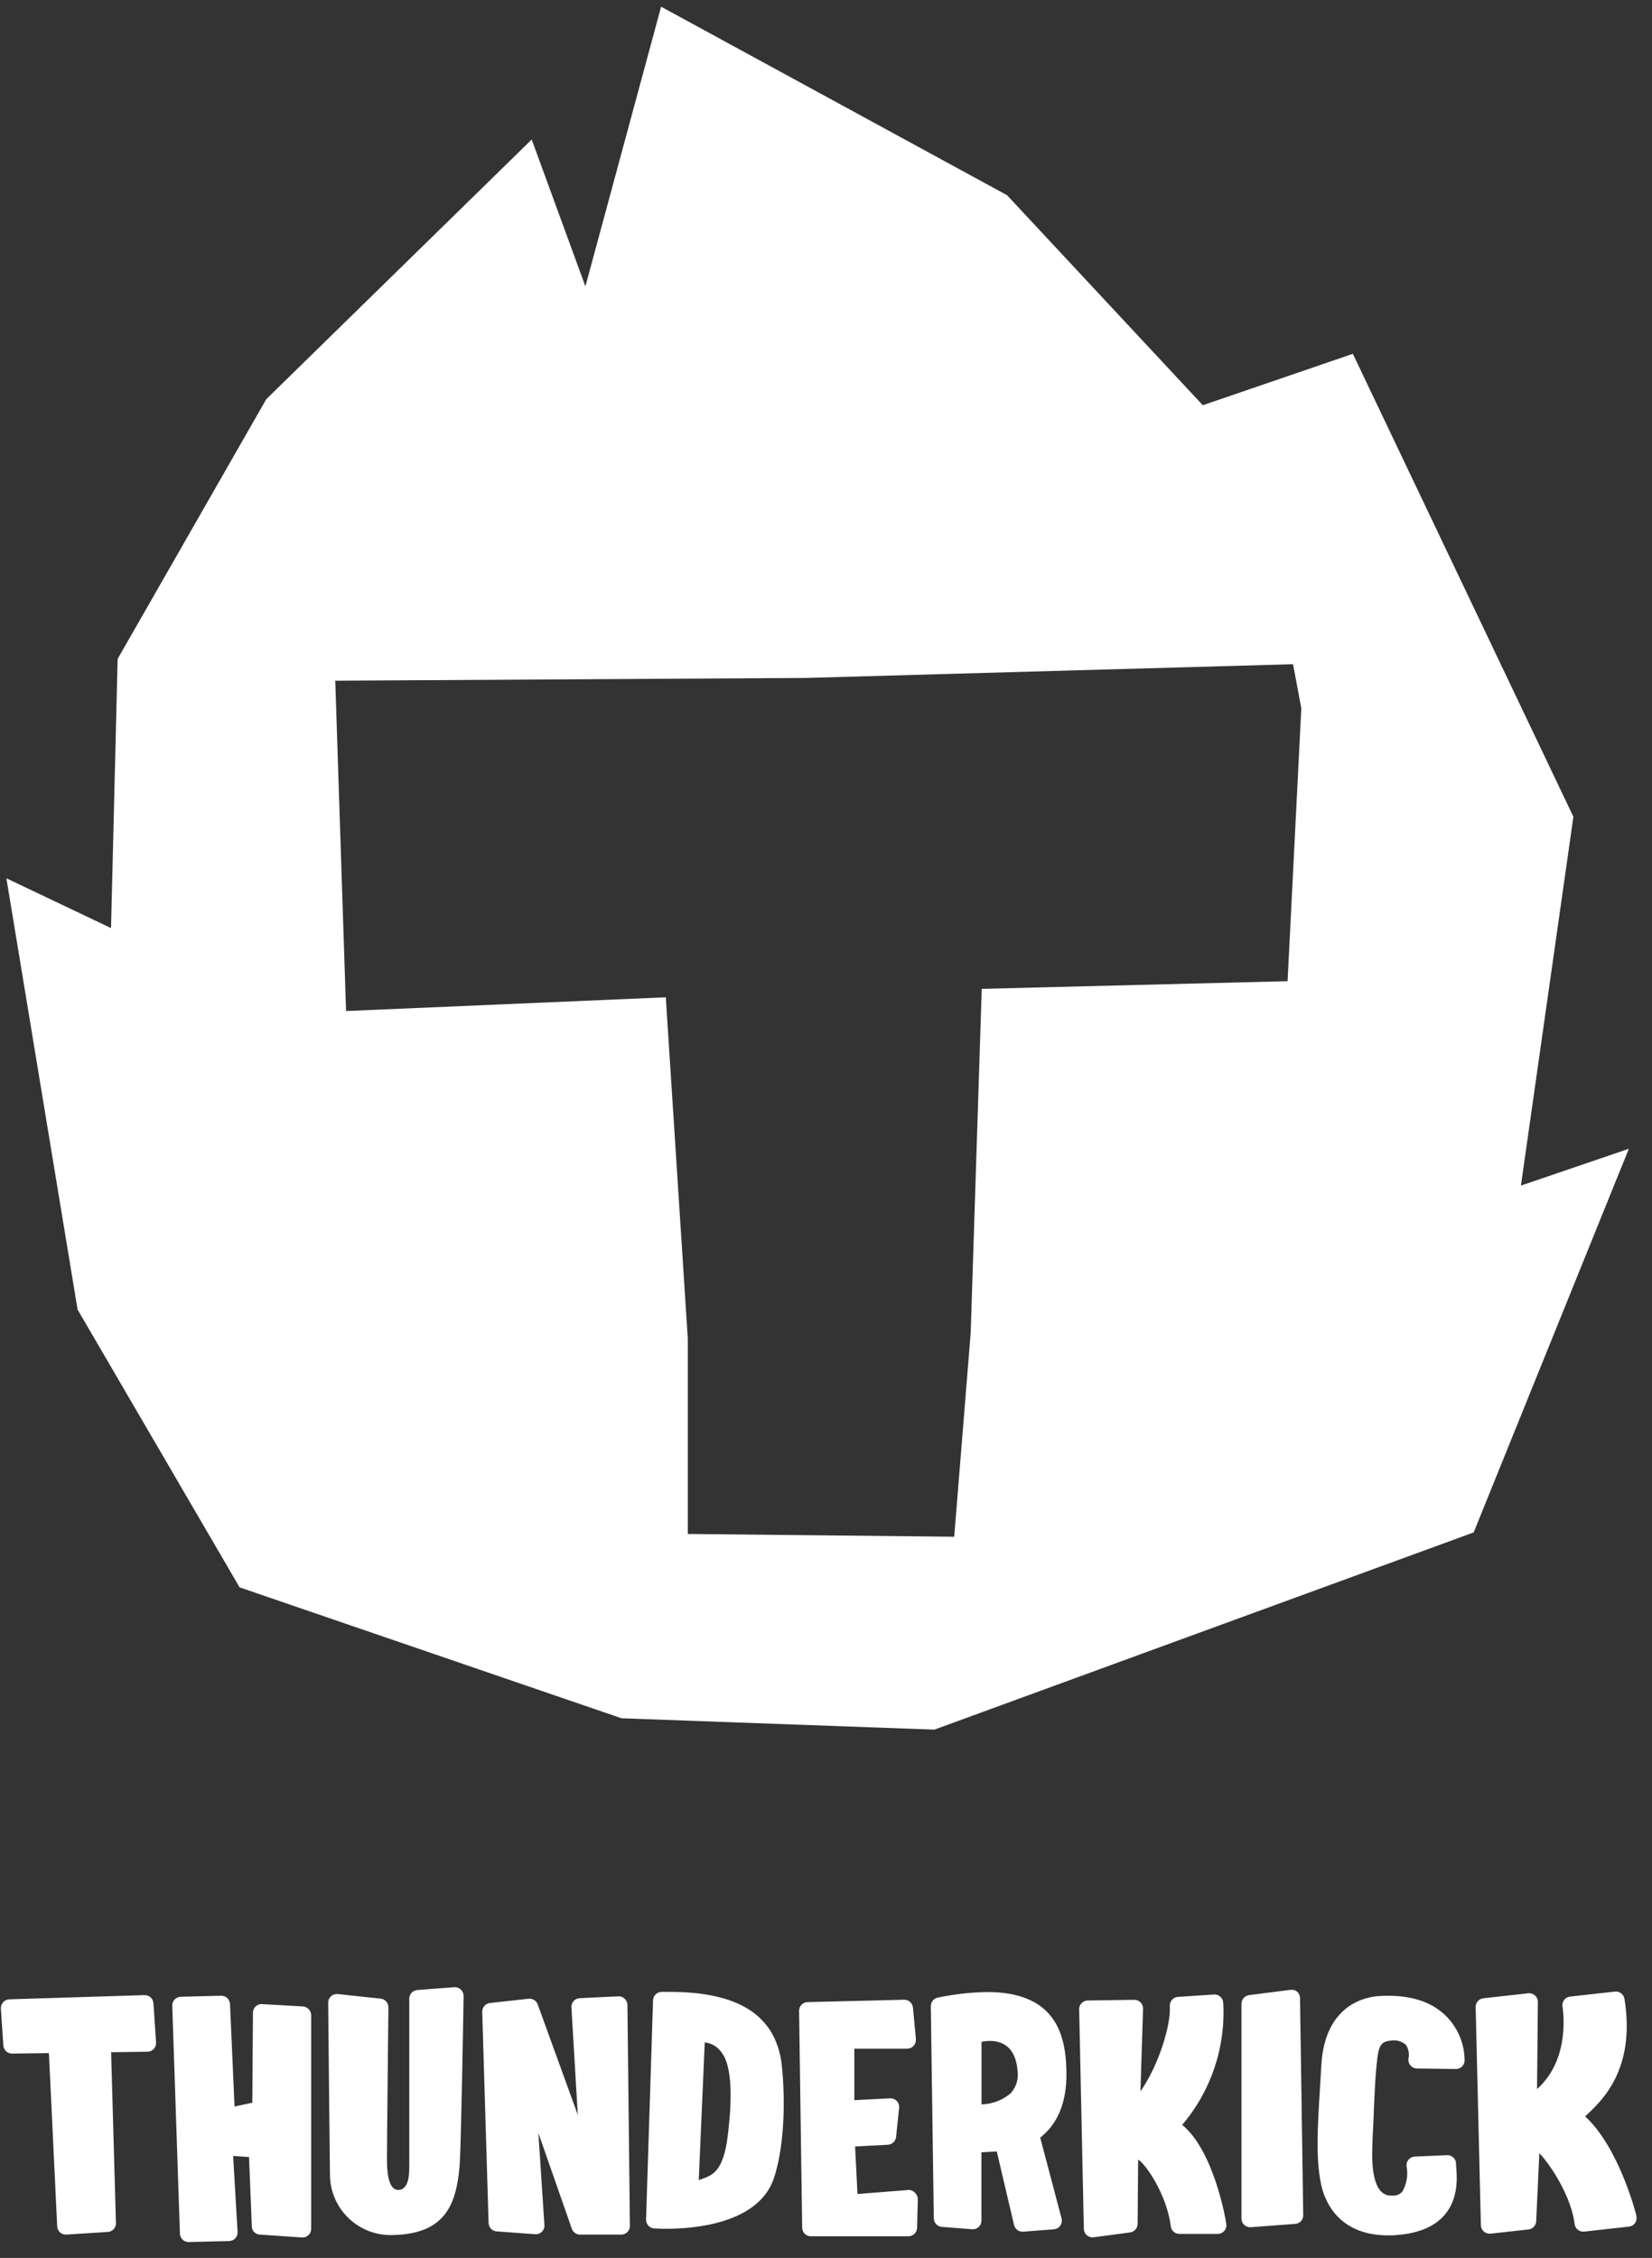 <svg width="101" height="138" viewBox="0 0 101 138" fill="none" xmlns="http://www.w3.org/2000/svg">
<rect x="0" y="0" width="101" height="138" fill="#333333" stroke="none"/>
<g clip-path="url(#clip0_2911_5206)">
<path d="M8.847 121.939L0.57 122.197C0.498 122.2 0.428 122.216 0.363 122.246C0.298 122.276 0.24 122.319 0.192 122.372C0.144 122.425 0.107 122.487 0.083 122.554C0.059 122.622 0.049 122.693 0.054 122.765L0.204 125.016C0.212 125.152 0.272 125.279 0.372 125.371C0.471 125.464 0.603 125.515 0.738 125.513L2.99 125.485L3.496 136.074C3.504 136.217 3.568 136.35 3.674 136.445C3.727 136.492 3.789 136.527 3.856 136.55C3.922 136.572 3.993 136.581 4.064 136.576L6.619 136.412C6.753 136.397 6.876 136.331 6.963 136.228C7.051 136.125 7.095 135.993 7.088 135.859L6.793 125.429L9.021 125.4C9.093 125.399 9.164 125.384 9.23 125.354C9.295 125.325 9.354 125.282 9.403 125.229C9.452 125.176 9.489 125.113 9.513 125.045C9.537 124.977 9.546 124.905 9.541 124.833L9.382 122.432C9.371 122.298 9.31 122.172 9.211 122.081C9.112 121.99 8.982 121.939 8.847 121.939V121.939ZM18.489 122.629L15.999 122.488C15.862 122.486 15.729 122.537 15.63 122.63C15.53 122.724 15.47 122.853 15.464 122.99L15.427 128.515L14.339 128.749L14.062 122.483C14.056 122.348 13.998 122.22 13.9 122.125C13.803 122.031 13.673 121.978 13.537 121.977L11.07 122.038C10.999 122.038 10.928 122.052 10.862 122.079C10.796 122.106 10.736 122.147 10.685 122.197C10.635 122.248 10.596 122.308 10.569 122.374C10.543 122.44 10.53 122.511 10.531 122.582L11 136.511C11.002 136.649 11.058 136.78 11.156 136.878C11.255 136.975 11.387 137.03 11.525 137.031L13.992 136.97C14.062 136.971 14.132 136.958 14.198 136.932C14.263 136.906 14.323 136.866 14.373 136.816C14.422 136.767 14.462 136.707 14.488 136.642C14.515 136.576 14.528 136.506 14.526 136.436L14.254 131.769L15.225 131.835L15.394 136.009C15.387 136.082 15.396 136.155 15.419 136.225C15.443 136.294 15.48 136.358 15.53 136.412C15.579 136.464 15.638 136.505 15.703 136.533C15.768 136.561 15.839 136.576 15.91 136.576L18.485 136.754H18.517C18.651 136.749 18.777 136.693 18.871 136.598C18.965 136.503 19.019 136.377 19.024 136.243V123.187C19.026 123.116 19.015 123.046 18.99 122.98C18.965 122.914 18.927 122.854 18.878 122.802C18.829 122.748 18.769 122.705 18.702 122.675C18.635 122.645 18.563 122.629 18.489 122.629V122.629ZM27.77 121.456L25.491 121.63C25.362 121.645 25.243 121.707 25.157 121.803C25.07 121.9 25.022 122.025 25.022 122.155C25.022 122.155 25.022 130.869 25.022 132.004C25.022 132.679 25.093 133.814 24.356 133.847C23.85 133.847 23.667 133.12 23.657 132.069C23.657 130.883 23.747 122.779 23.747 122.69C23.748 122.558 23.702 122.431 23.615 122.332C23.528 122.233 23.408 122.17 23.277 122.155L20.651 121.874C20.577 121.866 20.501 121.874 20.43 121.897C20.359 121.92 20.293 121.959 20.238 122.009C20.182 122.06 20.138 122.121 20.109 122.19C20.079 122.259 20.064 122.333 20.065 122.408C20.065 122.408 20.163 132.623 20.173 132.979C20.184 133.477 20.295 133.968 20.5 134.423C20.706 134.877 21 135.285 21.366 135.623C21.733 135.961 22.164 136.222 22.633 136.39C23.102 136.557 23.601 136.629 24.098 136.6C27.32 136.511 27.902 134.597 28.099 132.379C28.183 131.441 28.333 122.934 28.343 121.991C28.343 121.918 28.328 121.845 28.299 121.777C28.269 121.71 28.227 121.649 28.173 121.599C28.119 121.549 28.056 121.51 27.986 121.486C27.917 121.461 27.844 121.451 27.77 121.456V121.456ZM37.783 122.014L35.438 122.127C35.368 122.131 35.299 122.148 35.235 122.179C35.171 122.209 35.115 122.252 35.068 122.305C35.021 122.358 34.985 122.42 34.963 122.487C34.94 122.553 34.931 122.624 34.936 122.694L35.325 129.26L32.873 122.502C32.831 122.392 32.754 122.299 32.654 122.237C32.554 122.175 32.437 122.148 32.319 122.16L29.951 122.422C29.82 122.438 29.7 122.501 29.614 122.599C29.527 122.698 29.48 122.826 29.482 122.957L29.871 135.854C29.872 135.984 29.919 136.109 30.006 136.206C30.092 136.303 30.211 136.364 30.34 136.379L32.718 136.553C32.793 136.558 32.869 136.548 32.939 136.522C33.01 136.496 33.074 136.455 33.128 136.402C33.182 136.349 33.224 136.286 33.251 136.215C33.278 136.145 33.29 136.07 33.285 135.995L32.915 130.367L34.964 136.229C35.001 136.326 35.064 136.411 35.147 136.472C35.231 136.534 35.33 136.57 35.433 136.576H37.989C38.063 136.575 38.135 136.559 38.202 136.529C38.269 136.498 38.328 136.454 38.377 136.4C38.426 136.345 38.463 136.281 38.486 136.211C38.509 136.141 38.517 136.068 38.51 135.995L38.36 122.54C38.358 122.468 38.343 122.398 38.313 122.333C38.285 122.268 38.243 122.209 38.191 122.16C38.137 122.108 38.073 122.068 38.003 122.043C37.932 122.018 37.857 122.008 37.783 122.014V122.014ZM40.949 121.742H40.442C40.307 121.746 40.179 121.801 40.083 121.896C39.987 121.991 39.931 122.119 39.926 122.254L39.499 135.652C39.495 135.785 39.541 135.915 39.628 136.016C39.715 136.117 39.836 136.181 39.968 136.196C39.968 136.196 40.283 136.22 40.752 136.22C42.416 136.22 46.379 135.92 47.317 133.125C48.082 130.78 47.96 127.628 47.786 126.118C47.392 123.173 45.16 121.742 40.949 121.742V121.742ZM44.489 130.569C44.203 132.834 43.5 132.974 42.721 133.242L43.087 124.828C43.299 124.851 43.504 124.921 43.685 125.033C43.867 125.145 44.022 125.296 44.138 125.476C44.771 126.324 44.766 128.355 44.489 130.564V130.569ZM55.529 133.851L52.424 134.095L52.279 131.192L54.291 131.085C54.415 131.076 54.532 131.025 54.622 130.939C54.712 130.854 54.769 130.739 54.783 130.616L54.971 128.833C54.98 128.757 54.971 128.68 54.947 128.607C54.923 128.534 54.883 128.467 54.83 128.411C54.776 128.356 54.711 128.313 54.639 128.284C54.567 128.256 54.49 128.243 54.413 128.247L52.232 128.36V125.213H55.459C55.529 125.214 55.599 125.201 55.664 125.175C55.729 125.149 55.788 125.11 55.838 125.061C55.888 125.011 55.927 124.952 55.954 124.888C55.981 124.823 55.994 124.753 55.993 124.683C55.998 124.644 55.998 124.605 55.993 124.566L55.815 122.69C55.799 122.558 55.734 122.437 55.634 122.35C55.533 122.264 55.404 122.217 55.271 122.221L49.371 122.366C49.233 122.37 49.101 122.428 49.004 122.528C48.908 122.628 48.854 122.762 48.855 122.901L49.043 136.154C49.044 136.294 49.101 136.427 49.2 136.526C49.299 136.624 49.433 136.679 49.573 136.679H55.538C55.676 136.678 55.808 136.624 55.907 136.528C56.006 136.432 56.064 136.301 56.068 136.164L56.115 134.433C56.117 134.359 56.103 134.285 56.075 134.216C56.047 134.148 56.005 134.086 55.951 134.034C55.899 133.973 55.835 133.924 55.762 133.891C55.689 133.858 55.609 133.841 55.529 133.842V133.851ZM65.181 126.081C65.049 124.205 64.402 121.752 60.359 121.752C59.343 121.769 58.33 121.882 57.335 122.09C57.213 122.115 57.104 122.181 57.026 122.278C56.948 122.375 56.906 122.495 56.908 122.619L57.091 135.582C57.092 135.711 57.141 135.835 57.227 135.931C57.313 136.027 57.432 136.088 57.56 136.103L59.436 136.248C59.508 136.255 59.581 136.246 59.65 136.223C59.718 136.199 59.781 136.162 59.834 136.112C59.888 136.062 59.931 136.002 59.96 135.935C59.989 135.868 60.004 135.796 60.003 135.723V131.544L60.941 131.493L61.992 135.967C62.014 136.088 62.079 136.197 62.174 136.276C62.269 136.355 62.389 136.398 62.512 136.398H62.554L64.43 136.253C64.505 136.247 64.577 136.226 64.642 136.19C64.708 136.155 64.765 136.106 64.81 136.046C64.855 135.988 64.888 135.92 64.906 135.848C64.923 135.777 64.926 135.702 64.913 135.629L63.596 130.648C64.505 129.931 65.364 128.651 65.176 126.071L65.181 126.081ZM61.827 127.91C61.322 128.351 60.678 128.601 60.008 128.618V124.796C60.176 124.759 60.347 124.74 60.519 124.739C61.227 124.739 62.099 125.058 62.212 126.578C62.245 126.813 62.228 127.053 62.161 127.281C62.094 127.509 61.978 127.72 61.823 127.9L61.827 127.91ZM72.276 129.87C74.042 127.797 74.941 125.123 74.785 122.404C74.782 122.334 74.764 122.265 74.734 122.202C74.704 122.139 74.661 122.082 74.609 122.035C74.556 121.989 74.495 121.953 74.429 121.93C74.363 121.907 74.293 121.897 74.222 121.902L72.014 122.047C71.874 122.057 71.743 122.122 71.651 122.227C71.559 122.332 71.512 122.47 71.521 122.61C71.596 123.773 70.827 126.259 69.725 127.82L69.885 122.77C69.886 122.698 69.874 122.627 69.847 122.56C69.821 122.494 69.781 122.433 69.731 122.382C69.681 122.331 69.621 122.291 69.554 122.264C69.488 122.237 69.417 122.224 69.345 122.226L66.498 122.268C66.429 122.268 66.36 122.283 66.296 122.31C66.231 122.338 66.174 122.378 66.125 122.428C66.077 122.478 66.039 122.538 66.013 122.603C65.988 122.668 65.976 122.737 65.978 122.807L66.264 136.224C66.265 136.299 66.282 136.373 66.314 136.44C66.346 136.508 66.392 136.568 66.448 136.617C66.505 136.666 66.572 136.702 66.643 136.723C66.715 136.744 66.79 136.75 66.864 136.74L69.082 136.445C69.211 136.43 69.329 136.369 69.415 136.273C69.502 136.177 69.55 136.053 69.552 135.924L69.584 131.99C70.053 132.262 71.352 134.175 71.578 136.065C71.593 136.195 71.655 136.314 71.753 136.401C71.85 136.487 71.977 136.535 72.107 136.534H74.485C74.621 136.524 74.747 136.463 74.839 136.363C74.931 136.262 74.98 136.131 74.978 135.995C74.935 135.502 74.152 131.38 72.276 129.87V129.87ZM78.898 121.616L76.37 121.939C76.242 121.954 76.123 122.016 76.036 122.113C75.95 122.21 75.902 122.335 75.901 122.465V135.596C75.901 135.668 75.916 135.739 75.944 135.804C75.972 135.87 76.013 135.93 76.065 135.979C76.117 136.029 76.178 136.067 76.245 136.093C76.312 136.118 76.383 136.129 76.455 136.126L79.208 135.92C79.339 135.906 79.46 135.843 79.546 135.744C79.633 135.645 79.68 135.517 79.677 135.385L79.48 122.113C79.479 122.038 79.462 121.964 79.43 121.896C79.399 121.828 79.353 121.768 79.297 121.719C79.239 121.675 79.172 121.643 79.101 121.626C79.03 121.609 78.956 121.607 78.884 121.621L78.898 121.616ZM84.277 122C83.508 122.052 80.995 122.502 80.784 126.221L80.704 127.567C80.549 130.086 80.441 131.91 80.765 133.486C80.957 134.424 81.75 136.623 84.868 136.623C85.061 136.623 85.262 136.623 85.469 136.595C86.772 136.487 87.734 136.07 88.339 135.352C89.197 134.335 89.08 133.007 89.019 132.327V132.191C89.003 132.057 88.938 131.934 88.835 131.847C88.732 131.76 88.6 131.715 88.465 131.722L86.496 131.807C86.421 131.81 86.348 131.83 86.282 131.863C86.215 131.897 86.157 131.945 86.11 132.003C86.063 132.061 86.029 132.128 86.009 132.2C85.99 132.272 85.987 132.347 85.999 132.421C86.094 132.942 86.002 133.48 85.741 133.941C85.665 134.029 85.569 134.098 85.462 134.142C85.354 134.186 85.237 134.203 85.121 134.194H85.093C84.97 134.201 84.847 134.181 84.732 134.136C84.617 134.09 84.513 134.021 84.427 133.931C84.137 133.631 83.818 132.89 83.907 131.08C83.907 130.662 83.949 130.17 83.968 129.673C84.019 128.322 84.08 126.789 84.207 125.823V125.79C84.301 125.058 84.442 124.749 85.056 124.72C85.217 124.693 85.382 124.703 85.538 124.748C85.695 124.794 85.84 124.874 85.961 124.983C86.113 125.223 86.168 125.511 86.116 125.79C86.101 125.866 86.103 125.945 86.121 126.021C86.14 126.097 86.175 126.167 86.225 126.228C86.274 126.288 86.336 126.337 86.406 126.371C86.477 126.404 86.554 126.422 86.632 126.423L89.005 126.456C89.143 126.457 89.277 126.404 89.378 126.309C89.478 126.214 89.538 126.083 89.544 125.945C89.54 124.963 89.165 124.02 88.493 123.304C87.555 122.31 86.135 121.874 84.263 122H84.277ZM100.054 135.446C100.016 135.291 98.994 131.267 96.912 129.349C97.934 128.411 100.012 126.489 99.317 122.169C99.296 122.035 99.223 121.914 99.115 121.831C99.007 121.748 98.871 121.71 98.736 121.724L95.992 122.029C95.921 122.036 95.851 122.059 95.788 122.094C95.725 122.13 95.671 122.178 95.627 122.235C95.542 122.351 95.506 122.496 95.528 122.638C95.528 122.68 96.091 125.804 93.971 127.68L94.023 122.357C94.023 122.282 94.008 122.208 93.977 122.139C93.947 122.07 93.903 122.009 93.847 121.959C93.791 121.909 93.725 121.871 93.653 121.848C93.582 121.826 93.506 121.818 93.432 121.827L90.688 122.132C90.557 122.148 90.437 122.212 90.35 122.312C90.264 122.411 90.217 122.539 90.219 122.671L90.538 135.999C90.54 136.073 90.557 136.146 90.588 136.213C90.62 136.28 90.665 136.34 90.721 136.389C90.822 136.478 90.953 136.525 91.087 136.52H91.129L93.451 136.262C93.575 136.248 93.69 136.19 93.776 136.099C93.862 136.008 93.913 135.89 93.919 135.765L94.112 131.6C94.843 132.36 96.072 134.297 96.269 135.924C96.277 135.994 96.298 136.061 96.332 136.122C96.365 136.183 96.41 136.237 96.465 136.281C96.519 136.324 96.582 136.356 96.649 136.376C96.716 136.395 96.786 136.401 96.855 136.393L99.594 136.088C99.669 136.08 99.741 136.057 99.805 136.019C99.87 135.981 99.926 135.929 99.969 135.868C100.01 135.806 100.036 135.737 100.049 135.664C100.061 135.592 100.058 135.517 100.04 135.446H100.054ZM92.986 72.462L96.194 49.919L82.711 21.625L73.538 24.767L61.569 11.931L40.419 0.409L35.79 17.503L32.507 8.527L16.28 24.397L7.192 40.272L6.788 56.724L0.391 53.68L4.744 80.041L14.648 97.018L37.999 105.019L57.124 105.713L90.097 93.66L99.585 70.211L92.986 72.462ZM78.72 59.969L60.022 60.438L59.346 81.471L58.338 93.923L42.051 93.754V81.818L40.705 60.954L21.158 61.793L20.497 41.604L49.268 41.435L79.053 40.595L79.559 43.287L78.72 59.969Z" fill="white"/>
</g>
<defs>
<clipPath id="clip0_2911_5206">
<rect width="100" height="136.622" fill="white" transform="translate(0.054 0.409)"/>
</clipPath>
</defs>
</svg>
